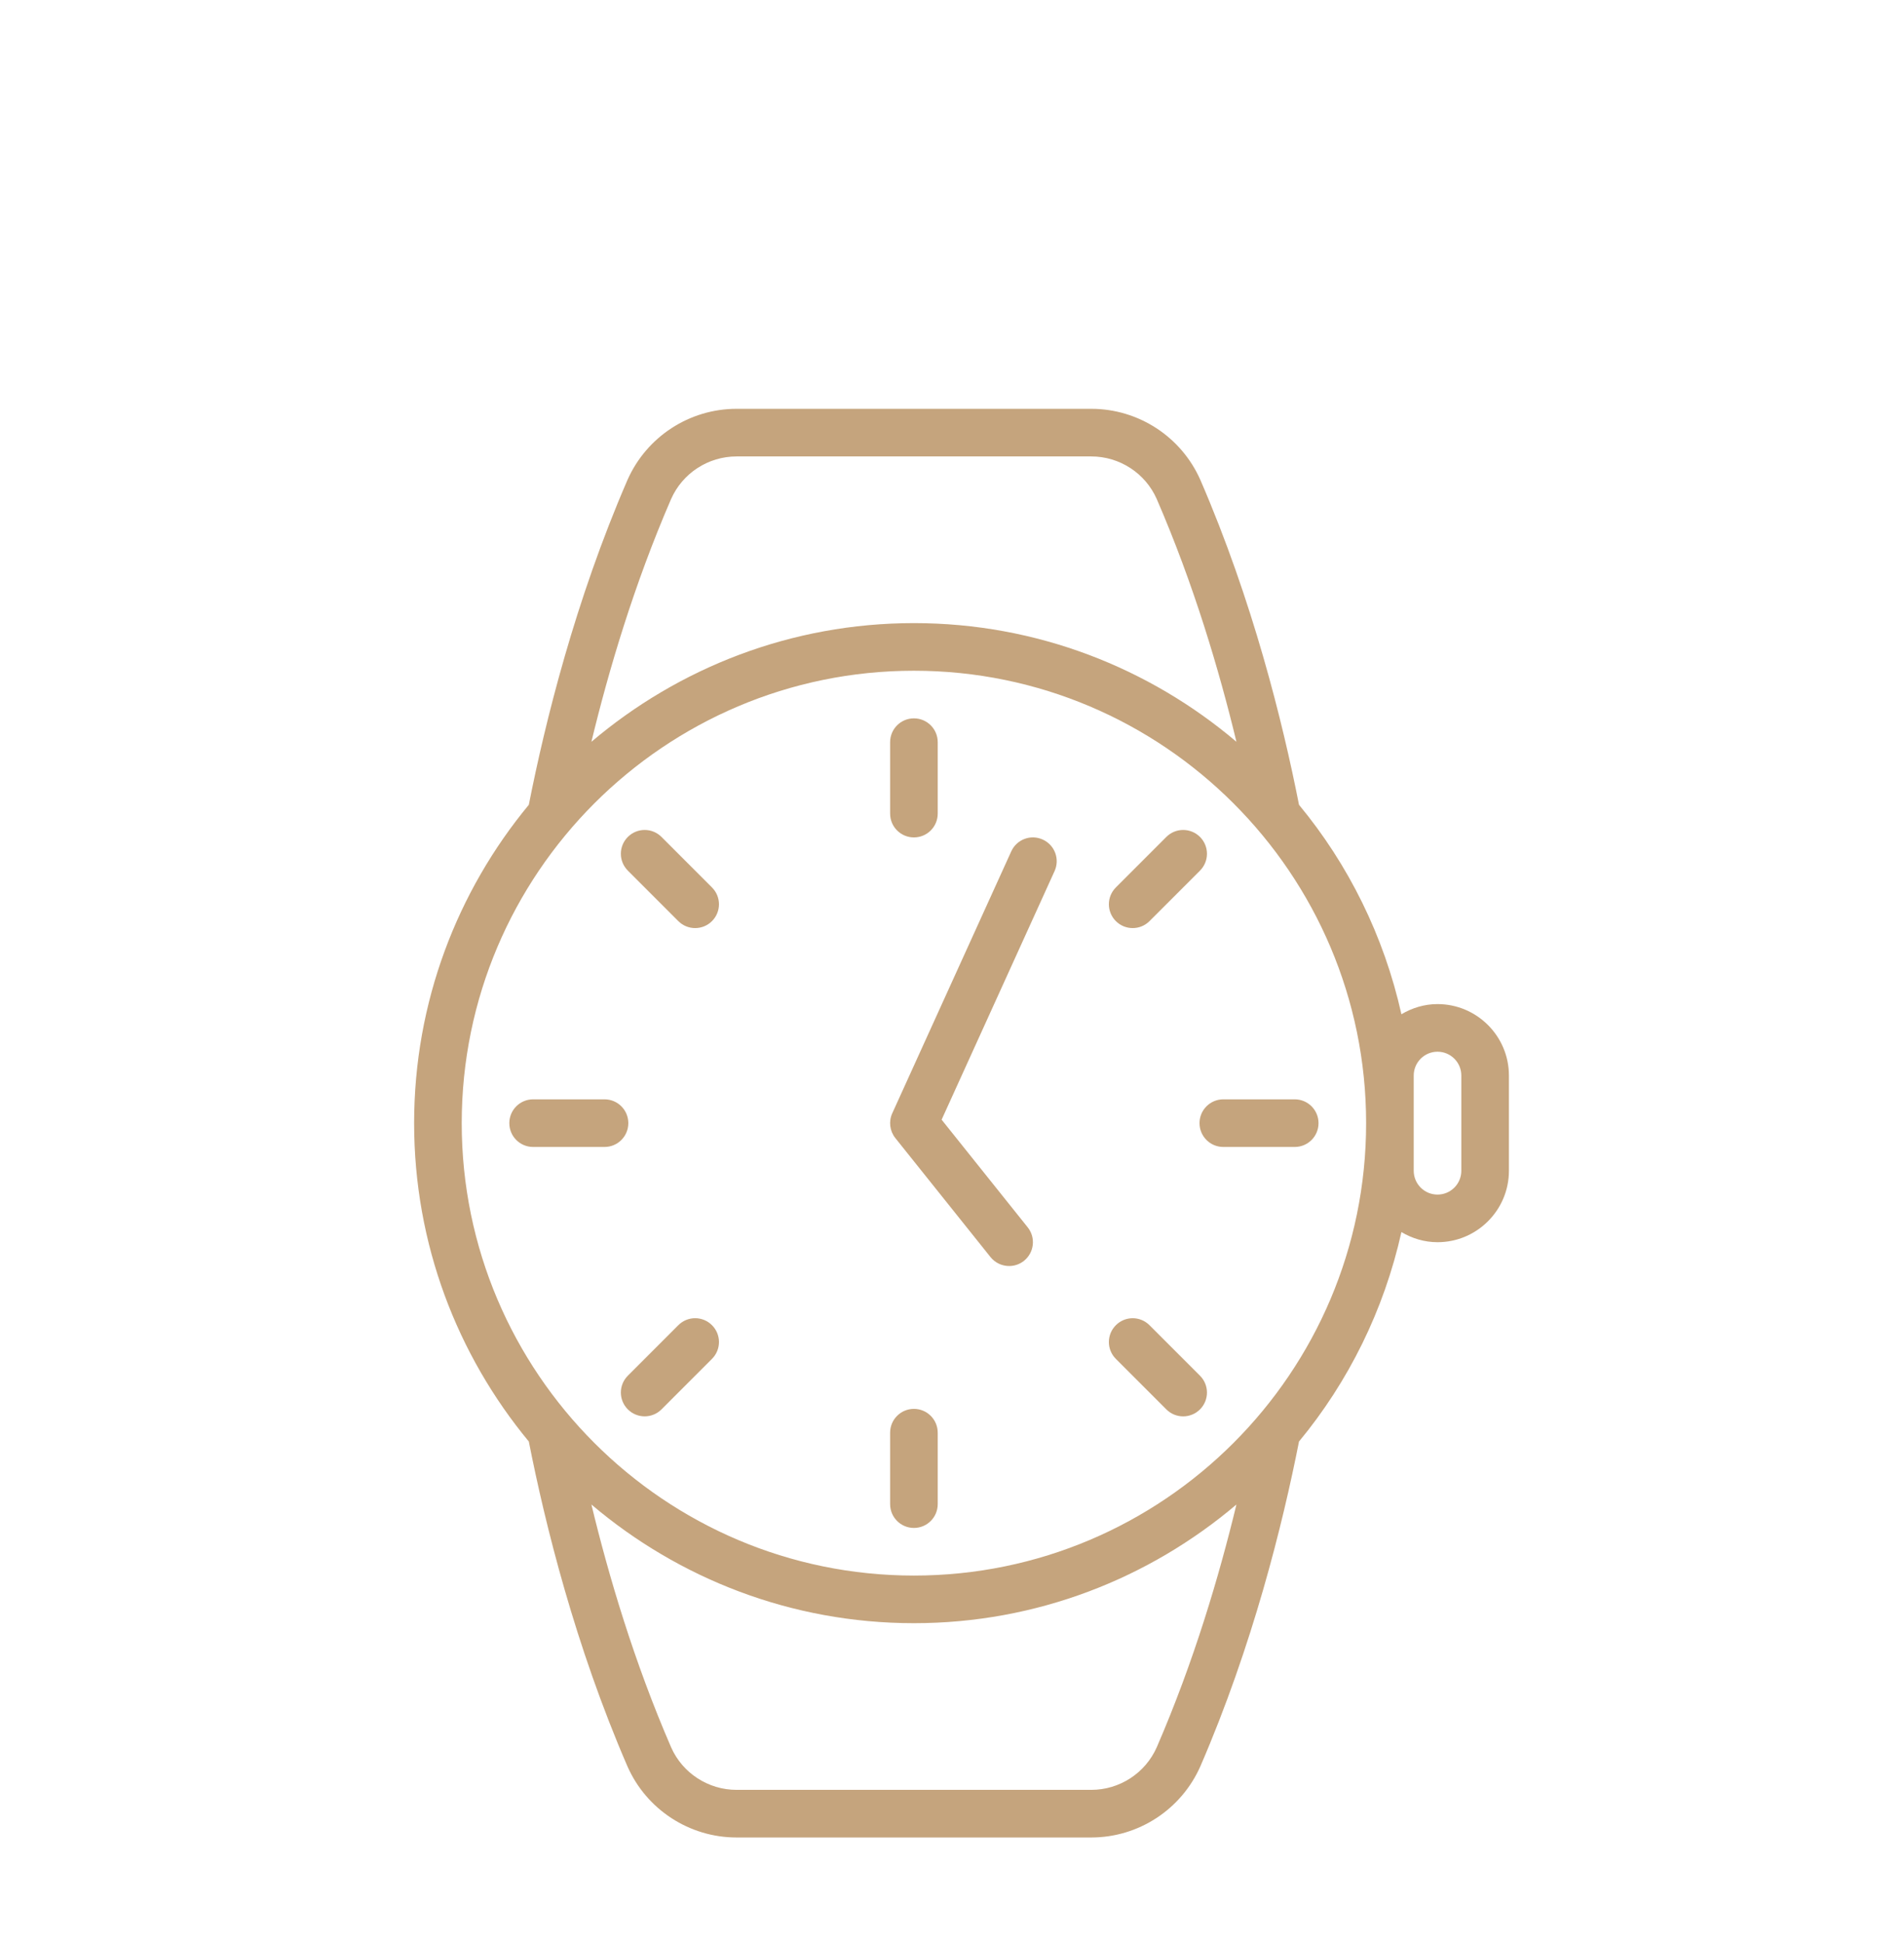 <svg width="100" height="102" viewBox="0 0 100 102" fill="none" xmlns="http://www.w3.org/2000/svg">
<g clip-path="url(#clip0_40102_23614)">
<path d="M75.5 52.711C74.805 52.711 74.162 52.914 73.604 53.244C72.686 49.136 70.821 45.384 68.225 42.249C67.369 37.904 65.789 31.528 63.044 25.194C62.042 22.926 59.792 21.461 57.312 21.461H38.688C36.208 21.461 33.958 22.926 32.953 25.201C30.211 31.528 28.631 37.904 27.774 42.249C24.014 46.793 21.75 52.616 21.75 58.961C21.75 65.306 24.014 71.13 27.774 75.674C28.63 80.019 30.21 86.395 32.955 92.729C33.956 94.996 36.206 96.461 38.686 96.461H57.311C59.791 96.461 62.041 94.996 63.046 92.721C65.787 86.395 67.368 80.019 68.225 75.674C70.821 72.538 72.686 68.785 73.604 64.679C74.162 65.009 74.805 65.211 75.5 65.211C77.567 65.211 79.25 63.529 79.25 61.461V56.461C79.25 54.394 77.567 52.711 75.5 52.711ZM35.244 26.203C35.844 24.841 37.196 23.961 38.688 23.961H57.312C58.803 23.961 60.155 24.841 60.752 26.195C62.695 30.674 64.031 35.183 64.939 38.941C60.362 35.063 54.454 32.711 48 32.711C41.546 32.711 35.638 35.064 31.061 38.941C31.969 35.184 33.304 30.676 35.244 26.203ZM48 35.211C61.096 35.211 71.75 45.865 71.75 58.961C71.75 72.058 61.096 82.711 48 82.711C34.904 82.711 24.25 72.058 24.25 58.961C24.25 45.865 34.904 35.211 48 35.211ZM60.756 91.72C60.156 93.081 58.804 93.961 57.312 93.961H38.688C37.197 93.961 35.845 93.081 35.248 91.728C33.305 87.249 31.969 82.74 31.061 78.981C35.638 82.86 41.546 85.211 48 85.211C54.454 85.211 60.362 82.859 64.939 78.981C64.031 82.739 62.696 87.246 60.756 91.72ZM76.75 61.461C76.75 62.151 76.19 62.711 75.5 62.711C74.81 62.711 74.25 62.151 74.25 61.461V56.461C74.25 55.771 74.81 55.211 75.5 55.211C76.19 55.211 76.75 55.771 76.75 56.461V61.461Z" fill="#C5A47D"/>
<path d="M48 43.961C48.691 43.961 49.25 43.403 49.25 42.711V38.961C49.25 38.27 48.691 37.711 48 37.711C47.309 37.711 46.75 38.27 46.75 38.961V42.711C46.75 43.403 47.309 43.961 48 43.961Z" fill="#C5A47D"/>
<path d="M35.626 48.355C35.87 48.599 36.19 48.721 36.51 48.721C36.83 48.721 37.15 48.599 37.394 48.355C37.883 47.866 37.883 47.076 37.394 46.588L34.742 43.936C34.254 43.448 33.464 43.448 32.975 43.936C32.486 44.425 32.486 45.215 32.975 45.704L35.626 48.355Z" fill="#C5A47D"/>
<path d="M33 58.961C33 58.27 32.441 57.711 31.75 57.711H28C27.309 57.711 26.75 58.27 26.75 58.961C26.75 59.653 27.309 60.211 28 60.211H31.75C32.441 60.211 33 59.653 33 58.961Z" fill="#C5A47D"/>
<path d="M35.626 69.568L32.975 72.219C32.486 72.708 32.486 73.498 32.975 73.987C33.219 74.23 33.539 74.353 33.859 74.353C34.179 74.353 34.499 74.23 34.742 73.987L37.394 71.335C37.883 70.847 37.883 70.056 37.394 69.568C36.905 69.079 36.115 69.079 35.626 69.568Z" fill="#C5A47D"/>
<path d="M48 80.211C48.691 80.211 49.25 79.653 49.25 78.961V75.211C49.25 74.52 48.691 73.961 48 73.961C47.309 73.961 46.75 74.52 46.75 75.211V78.961C46.75 79.653 47.309 80.211 48 80.211Z" fill="#C5A47D"/>
<path d="M61.257 73.987C61.501 74.231 61.821 74.354 62.141 74.354C62.461 74.354 62.781 74.231 63.025 73.987C63.513 73.499 63.513 72.709 63.025 72.22L60.373 69.569C59.885 69.08 59.095 69.08 58.606 69.569C58.117 70.058 58.117 70.847 58.606 71.336L61.257 73.987Z" fill="#C5A47D"/>
<path d="M63 58.961C63 59.653 63.559 60.211 64.25 60.211H68C68.691 60.211 69.25 59.653 69.25 58.961C69.25 58.27 68.691 57.711 68 57.711H64.25C63.559 57.711 63 58.27 63 58.961Z" fill="#C5A47D"/>
<path d="M59.49 48.721C59.81 48.721 60.13 48.599 60.373 48.355L63.025 45.704C63.513 45.215 63.513 44.425 63.025 43.936C62.536 43.448 61.746 43.448 61.257 43.936L58.606 46.588C58.117 47.076 58.117 47.866 58.606 48.355C58.85 48.599 59.17 48.721 59.49 48.721Z" fill="#C5A47D"/>
<path d="M47.023 59.743L52.023 65.993C52.271 66.301 52.633 66.461 53.001 66.461C53.275 66.461 53.55 66.373 53.781 66.188C54.32 65.755 54.407 64.969 53.976 64.43L49.455 58.779L55.387 45.729C55.673 45.1 55.396 44.359 54.767 44.074C54.132 43.785 53.396 44.068 53.112 44.694L46.862 58.444C46.667 58.873 46.73 59.374 47.023 59.743Z" fill="#C5A47D"/>
</g>
<defs>
<clipPath id="clip0_40102_23614">
<rect width="75" height="75" fill="white" transform="translate(13 21.461)"/>
</clipPath>
</defs>
</svg>
